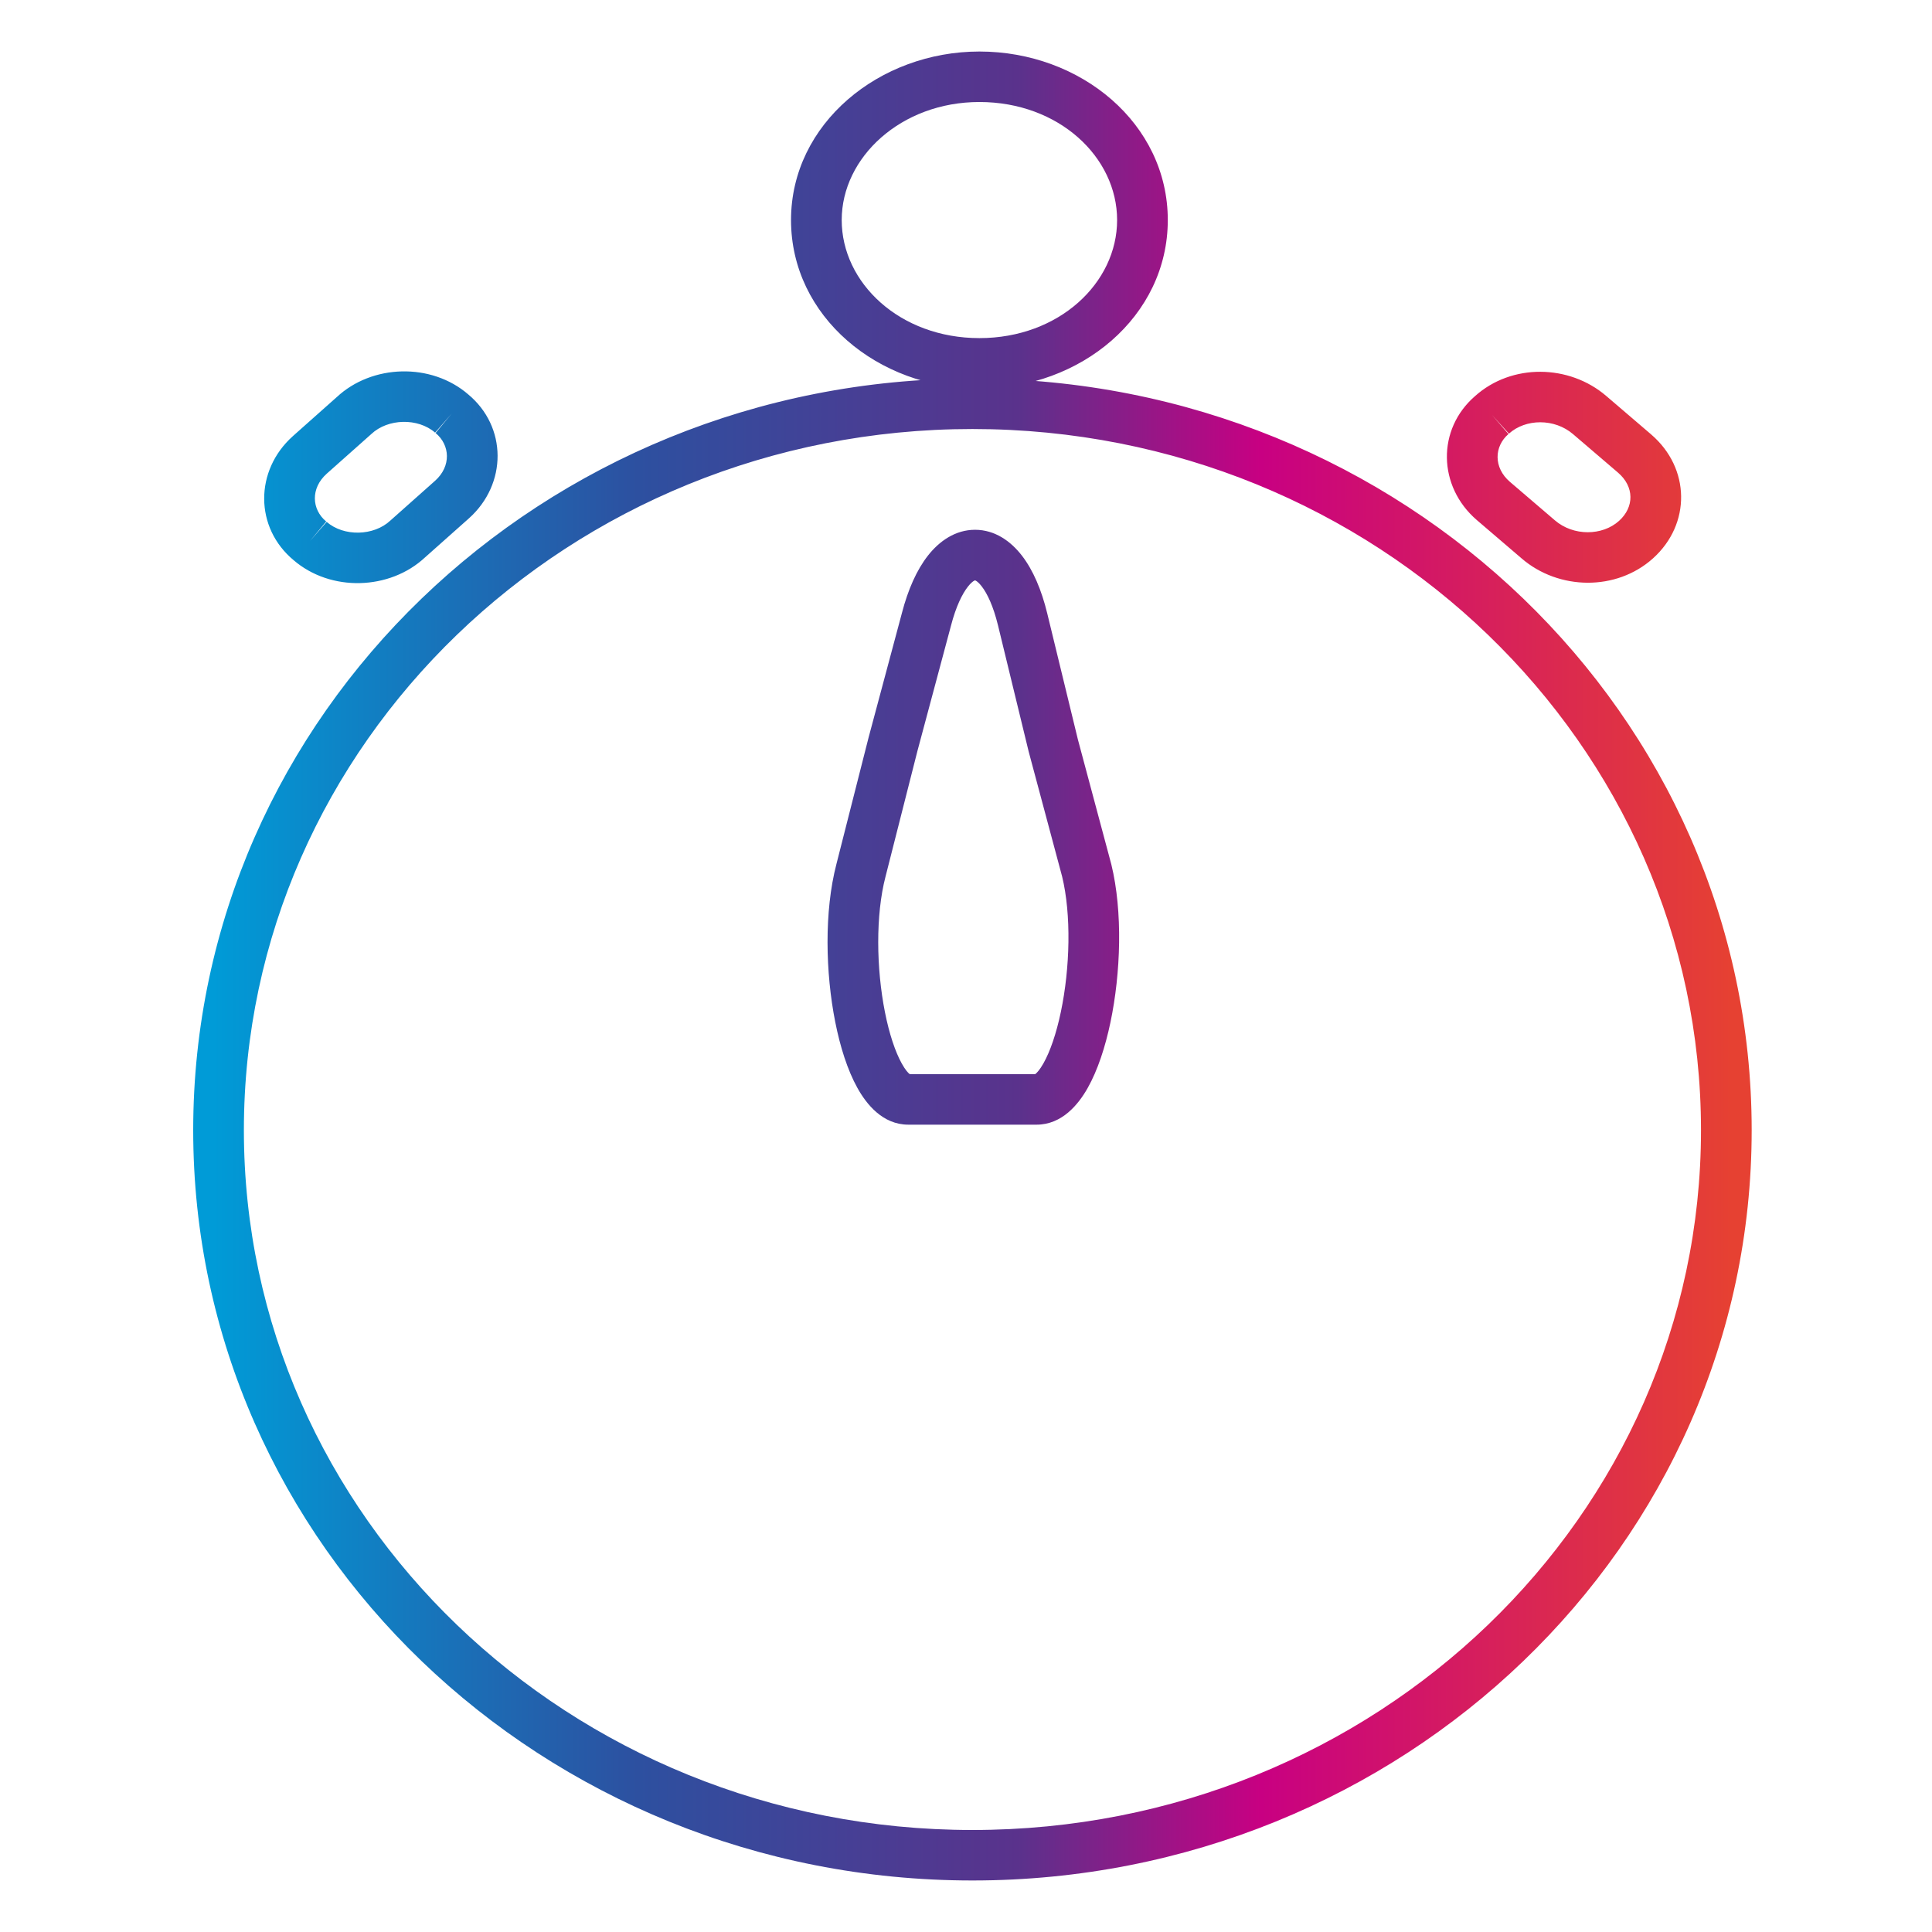 <svg xmlns="http://www.w3.org/2000/svg" width="150" height="150" viewBox="0 0 150 150" fill="none"><path d="M81.775 57.879L79.863 58.34L79.868 58.362L79.874 58.383L81.775 57.879ZM79.395 48.084L81.307 47.623L81.307 47.622L79.395 48.084ZM71.93 48.084L73.831 48.589L73.833 48.583L73.834 48.576L71.93 48.084ZM69.333 57.783L67.432 57.278L67.429 57.291L67.426 57.303L69.333 57.783ZM66.845 67.578L68.749 68.069L68.752 68.058L66.845 67.578ZM84.372 67.578L86.284 67.115L86.279 67.094L86.273 67.073L84.372 67.578ZM27.486 32.266L28.796 33.728L28.815 33.711L28.834 33.694L27.486 32.266ZM24.052 35.321L22.741 33.858L22.738 33.862L24.052 35.321ZM31.658 41.842L30.348 40.38L30.329 40.397L30.31 40.414L31.658 41.842ZM35.092 38.787L36.403 40.249L36.406 40.246L35.092 38.787ZM115.942 38.891L114.656 40.374L114.659 40.377L115.942 38.891ZM119.433 41.88L120.719 40.397L120.716 40.394L119.433 41.88ZM126.914 35.217L128.2 33.734L128.197 33.73L126.914 35.217ZM123.423 32.228L122.137 33.711L122.14 33.714L123.423 32.228ZM134.033 87.746H132.065C132.065 117.712 106.829 142.08 75.5 142.08V144.04V146C108.871 146 136 120.006 136 87.746H134.033ZM75.5 144.04V142.08C44.171 142.08 18.935 117.712 18.935 87.746H16.968H15C15 120.006 42.129 146 75.5 146V144.04ZM16.968 87.746H18.935C18.935 57.776 44.176 33.309 75.5 33.309V31.349V29.389C42.124 29.389 15 55.492 15 87.746H16.968ZM75.5 31.349V33.309C106.824 33.309 132.065 57.776 132.065 87.746H134.033H136C136 55.492 108.876 29.389 75.5 29.389V31.349ZM76.041 5.96V4C68.28 4 61.415 9.589 61.415 17.085H63.382H65.35C65.35 12.22 69.953 7.92 76.041 7.92V5.96ZM63.382 17.085H61.415C61.415 24.572 68.16 30.171 76.041 30.171V28.211V26.251C69.856 26.251 65.35 21.96 65.35 17.085H63.382ZM76.041 28.211V30.171C83.921 30.171 90.667 24.572 90.667 17.085H88.7H86.732C86.732 21.96 82.226 26.251 76.041 26.251V28.211ZM88.7 17.085H90.667C90.667 9.599 83.921 4 76.041 4V5.96V7.92C82.226 7.92 86.732 12.21 86.732 17.085H88.7ZM81.775 57.879L83.688 57.417L81.307 47.623L79.395 48.084L77.483 48.545L79.863 58.34L81.775 57.879ZM79.395 48.084L81.307 47.622C80.863 45.8 80.212 44.269 79.348 43.147C78.487 42.029 77.251 41.132 75.703 41.132C74.161 41.132 72.921 42.023 72.049 43.132C71.173 44.247 70.499 45.772 70.025 47.593L71.93 48.084L73.834 48.576C74.226 47.069 74.715 46.098 75.147 45.549C75.584 44.993 75.798 45.052 75.703 45.052C75.602 45.052 75.806 44.987 76.226 45.533C76.644 46.075 77.116 47.041 77.483 48.547L79.395 48.084ZM71.93 48.084L70.029 47.579L67.432 57.278L69.333 57.783L71.234 58.288L73.831 48.589L71.93 48.084ZM69.333 57.783L67.426 57.303L64.937 67.097L66.845 67.578L68.752 68.058L71.24 58.264L69.333 57.783ZM66.845 67.578L64.94 67.086C63.981 70.772 64.09 75.526 64.847 79.344C65.226 81.257 65.795 83.073 66.569 84.466C67.261 85.713 68.522 87.319 70.523 87.319V85.359V83.399C70.847 83.399 70.593 83.615 70.011 82.568C69.51 81.666 69.044 80.285 68.707 78.585C68.031 75.176 67.977 71.039 68.749 68.069L66.845 67.578ZM70.523 85.359V87.319H75.5V85.359V83.399H70.523V85.359ZM75.5 85.359V87.319H80.477V85.359V83.399H75.5V85.359ZM80.477 85.359V87.319C82.47 87.319 83.739 85.722 84.443 84.479C85.229 83.09 85.816 81.276 86.217 79.365C87.016 75.55 87.182 70.799 86.284 67.115L84.372 67.578L82.46 68.04C83.185 71.013 83.08 75.152 82.365 78.564C82.008 80.266 81.527 81.649 81.015 82.554C80.42 83.605 80.161 83.399 80.477 83.399V85.359ZM84.372 67.578L86.273 67.073L83.676 57.373L81.775 57.879L79.874 58.383L82.471 68.083L84.372 67.578ZM35.073 32.109L36.365 30.631C33.484 28.133 28.877 28.273 26.138 30.839L27.486 32.266L28.834 33.694C30.12 32.488 32.446 32.43 33.781 33.588L35.073 32.109ZM27.486 32.266L26.176 30.804L22.741 33.858L24.052 35.321L25.362 36.782L28.796 33.728L27.486 32.266ZM24.052 35.321L22.738 33.862C19.764 36.519 19.748 40.976 22.816 43.508L24.071 41.998L25.326 40.489C24.194 39.555 24.099 37.911 25.366 36.779L24.052 35.321ZM24.071 41.998L22.779 43.477C25.66 45.974 30.267 45.835 33.006 43.269L31.658 41.842L30.31 40.414C29.023 41.62 26.698 41.678 25.363 40.52L24.071 41.998ZM31.658 41.842L32.968 43.304L36.403 40.249L35.092 38.787L33.782 37.325L30.348 40.38L31.658 41.842ZM35.092 38.787L36.406 40.246C39.38 37.589 39.396 33.132 36.328 30.6L35.073 32.109L33.818 33.619C34.95 34.553 35.045 36.197 33.779 37.328L35.092 38.787ZM115.942 38.891L114.659 40.377L118.151 43.366L119.433 41.88L120.716 40.394L117.224 37.405L115.942 38.891ZM119.433 41.88L118.147 43.363C121.015 45.83 125.493 45.913 128.342 43.348L127.021 41.894L125.702 40.44C124.405 41.609 122.164 41.639 120.719 40.397L119.433 41.88ZM127.021 41.894L128.342 43.348C131.298 40.685 131.245 36.352 128.2 33.734L126.914 35.217L125.628 36.7C126.896 37.791 126.892 39.369 125.702 40.44L127.021 41.894ZM126.914 35.217L128.197 33.73L124.706 30.741L123.423 32.228L122.14 33.714L125.632 36.703L126.914 35.217ZM123.423 32.228L124.709 30.744C121.842 28.278 117.363 28.195 114.515 30.76L115.834 32.214L117.154 33.668C118.451 32.499 120.692 32.468 122.137 33.711L123.423 32.228ZM115.834 32.214L114.551 30.728C111.532 33.317 111.632 37.773 114.656 40.374L115.942 38.891L117.227 37.408C115.94 36.3 116.004 34.655 117.118 33.699L115.834 32.214Z" fill="url(#paint0_linear_230_96)"></path><defs><linearGradient id="paint0_linear_230_96" x1="16.547" y1="134.768" x2="134.457" y2="134.768" gradientUnits="userSpaceOnUse"><stop stop-color="#009BD7"></stop><stop offset="0.28" stop-color="#2D50A0"></stop><stop offset="0.53" stop-color="#5A328C"></stop><stop offset="0.69" stop-color="#C80082"></stop><stop offset="1" stop-color="#E64132"></stop></linearGradient></defs></svg>